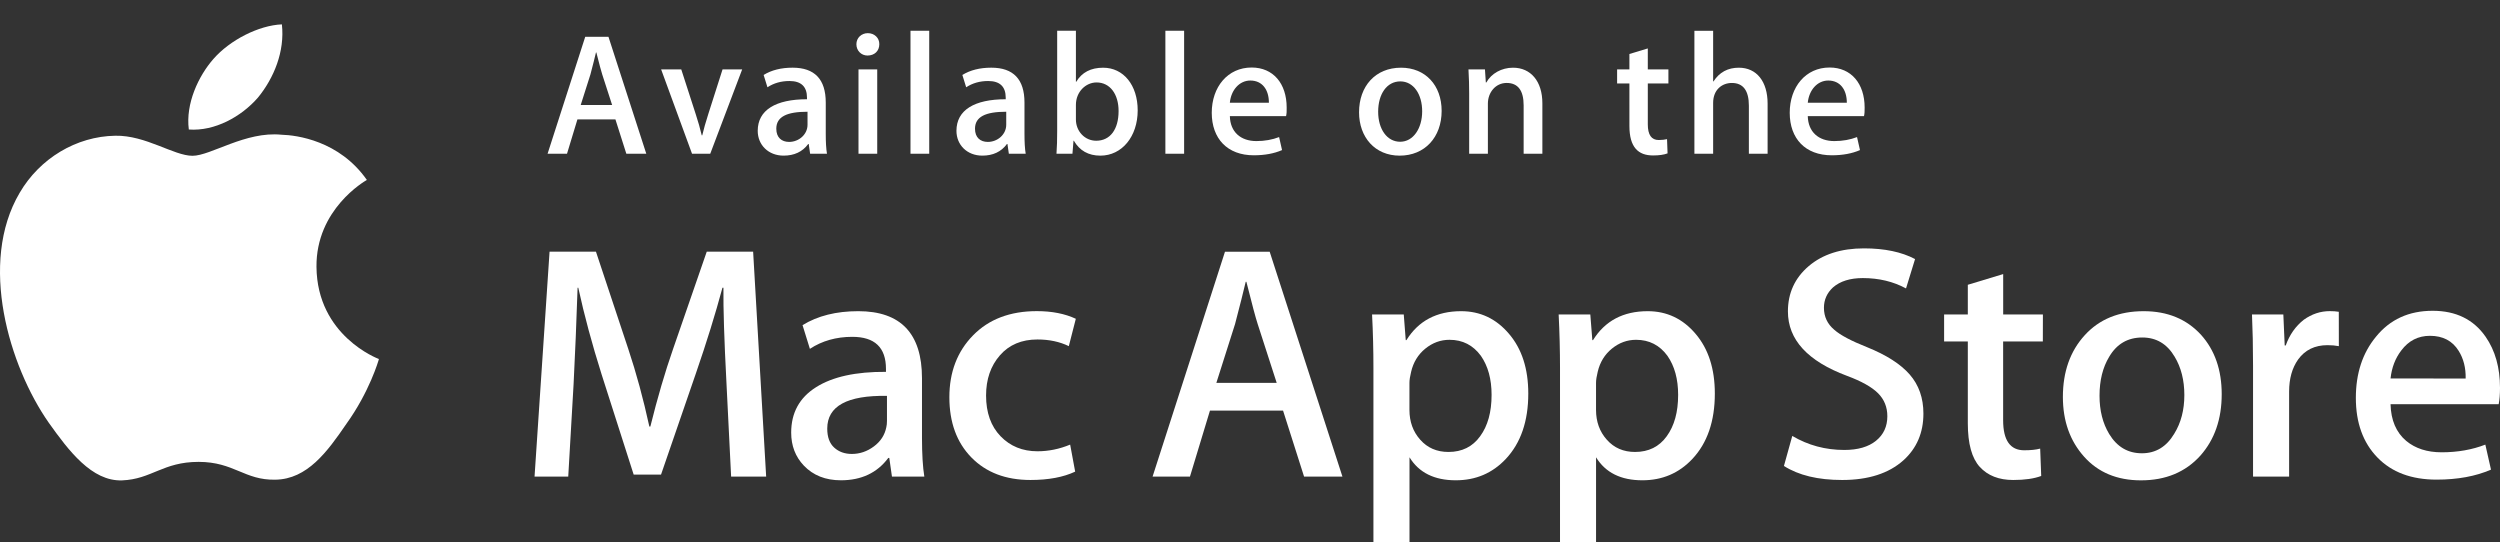 <?xml version="1.0" encoding="utf-8"?>
<!-- Generator: Adobe Illustrator 16.0.4, SVG Export Plug-In . SVG Version: 6.00 Build 0)  -->
<!DOCTYPE svg PUBLIC "-//W3C//DTD SVG 1.1//EN" "http://www.w3.org/Graphics/SVG/1.1/DTD/svg11.dtd">
<svg version="1.1" id="Layer_1" xmlns="http://www.w3.org/2000/svg" xmlns:xlink="http://www.w3.org/1999/xlink" x="0px" y="0px"
	 width="139.853px" height="30.34px" viewBox="12.793 4.833 139.853 30.34" enable-background="new 12.793 4.833 139.853 30.34"
	 xml:space="preserve">
<rect x="12.793" y="4.833" width="139.853" height="30.34" fill="#333333" stroke="none"/>
<path fill="#FFFFFF" d="M30.497,19.763c-0.03-3.223,2.695-4.792,2.819-4.864c-1.543-2.204-3.935-2.506-4.774-2.529
	c-2.01-0.206-3.958,1.178-4.981,1.178c-1.043,0-2.62-1.157-4.317-1.122c-2.185,0.033-4.23,1.271-5.352,3.195
	c-2.314,3.923-0.588,9.689,1.628,12.859c1.109,1.555,2.405,3.287,4.101,3.226c1.66-0.065,2.279-1.035,4.283-1.035
	c1.984,0,2.566,1.035,4.296,0.996c1.78-0.026,2.903-1.56,3.973-3.127c1.282-1.78,1.796-3.532,1.817-3.623
	C33.948,24.902,30.532,23.627,30.497,19.763z"/>
<path fill="#FFFFFF" d="M27.229,10.285c0.892-1.094,1.502-2.58,1.333-4.089C27.27,6.251,25.654,7.07,24.724,8.14
	c-0.823,0.941-1.558,2.486-1.368,3.938C24.807,12.184,26.297,11.361,27.229,10.285z"/>
<g>
	<path fill="#FFFFFF" d="M55.653,31.496h-1.96l-0.262-5.264c-0.125-2.377-0.18-4.146-0.168-5.301h-0.056
		c-0.398,1.479-0.89,3.065-1.475,4.76l-1.96,5.691h-1.531l-1.792-5.6c-0.535-1.693-0.971-3.312-1.307-4.854h-0.038
		c-0.062,1.891-0.137,3.689-0.224,5.396l-0.299,5.17h-1.885l0.84-12.582h2.595l1.811,5.451c0.448,1.344,0.84,2.788,1.176,4.331
		h0.056c0.398-1.604,0.821-3.049,1.269-4.331l1.886-5.451h2.595L55.653,31.496z"/>
	<path fill="#FFFFFF" d="M64.501,31.496H62.69l-0.149-1.045h-0.056c-0.623,0.834-1.506,1.25-2.651,1.25
		c-0.858,0-1.549-0.273-2.072-0.82c-0.473-0.498-0.709-1.113-0.709-1.848c0-1.107,0.463-1.955,1.391-2.539
		c0.927-0.586,2.231-0.871,3.911-0.859v-0.168c0-1.195-0.628-1.791-1.885-1.791c-0.896,0-1.687,0.223-2.371,0.672l-0.411-1.326
		c0.846-0.521,1.885-0.781,3.117-0.781c2.377,0,3.565,1.25,3.565,3.752v3.342C64.371,30.24,64.414,30.961,64.501,31.496z
		 M62.411,28.379v-1.4c-2.228-0.037-3.341,0.572-3.341,1.83c0,0.475,0.13,0.828,0.39,1.064c0.26,0.236,0.588,0.354,0.984,0.354
		c0.445,0,0.857-0.139,1.234-0.42c0.377-0.279,0.609-0.637,0.696-1.072C62.398,28.635,62.411,28.516,62.411,28.379z"/>
	<path fill="#FFFFFF" d="M72.976,22.666l-0.392,1.531c-0.51-0.248-1.095-0.373-1.755-0.373c-0.884,0-1.583,0.295-2.1,0.887
		s-0.774,1.342-0.774,2.25c0,0.957,0.271,1.717,0.812,2.277c0.541,0.559,1.229,0.84,2.062,0.84c0.622,0,1.232-0.125,1.83-0.373
		l0.28,1.512c-0.66,0.311-1.493,0.467-2.501,0.467c-1.381,0-2.482-0.42-3.304-1.26c-0.822-0.84-1.232-1.963-1.232-3.369
		s0.442-2.561,1.326-3.463c0.883-0.902,2.072-1.354,3.565-1.354C71.638,22.238,72.366,22.381,72.976,22.666z"/>
	<path fill="#FFFFFF" d="M87.891,31.496h-2.146l-1.177-3.695H80.48l-1.12,3.695h-2.091l4.051-12.582h2.5L87.891,31.496z
		 M84.213,26.252l-1.062-3.287c-0.111-0.336-0.323-1.125-0.634-2.369h-0.037c-0.125,0.535-0.324,1.324-0.598,2.369l-1.045,3.287
		H84.213z"/>
	<path fill="#FFFFFF" d="M98.287,26.848c0,1.545-0.418,2.764-1.258,3.66c-0.75,0.797-1.682,1.193-2.797,1.193
		c-1.201,0-2.064-0.428-2.59-1.287v4.76h-2.018v-9.768c0-0.969-0.023-1.963-0.076-2.982h1.773l0.111,1.438h0.037
		c0.672-1.08,1.691-1.621,3.062-1.621c1.068,0,1.963,0.422,2.68,1.27C97.93,24.354,98.287,25.467,98.287,26.848z M96.234,26.924
		c0-0.885-0.199-1.611-0.598-2.186c-0.438-0.596-1.021-0.896-1.756-0.896c-0.498,0-0.947,0.164-1.354,0.494
		c-0.404,0.33-0.67,0.764-0.793,1.297c-0.062,0.25-0.094,0.455-0.094,0.617v1.514c0,0.658,0.2,1.217,0.606,1.67
		c0.403,0.455,0.93,0.682,1.576,0.682c0.76,0,1.35-0.293,1.772-0.877C96.023,28.652,96.234,27.881,96.234,26.924z"/>
	<path fill="#FFFFFF" d="M108.723,26.848c0,1.545-0.418,2.764-1.258,3.66c-0.75,0.797-1.682,1.193-2.797,1.193
		c-1.201,0-2.064-0.428-2.59-1.287v4.76h-2.016v-9.768c0-0.969-0.025-1.963-0.076-2.982h1.771l0.113,1.438h0.037
		c0.672-1.08,1.689-1.621,3.062-1.621c1.068,0,1.963,0.422,2.68,1.27C108.365,24.354,108.723,25.467,108.723,26.848z M106.67,26.924
		c0-0.885-0.199-1.611-0.598-2.186c-0.436-0.596-1.021-0.896-1.754-0.896c-0.498,0-0.949,0.164-1.354,0.494s-0.67,0.764-0.793,1.297
		c-0.062,0.25-0.094,0.455-0.094,0.617v1.514c0,0.658,0.2,1.217,0.606,1.67c0.403,0.455,0.93,0.682,1.575,0.682
		c0.761,0,1.351-0.293,1.773-0.877C106.459,28.652,106.67,27.881,106.67,26.924z"/>
	<path fill="#FFFFFF" d="M120.391,27.969c0,1.07-0.373,1.941-1.117,2.613c-0.818,0.734-1.963,1.102-3.428,1.102
		c-1.354,0-2.438-0.262-3.258-0.785l0.467-1.68c0.883,0.523,1.854,0.785,2.912,0.785c0.758,0,1.35-0.172,1.771-0.514
		c0.424-0.342,0.635-0.801,0.635-1.373c0-0.51-0.174-0.939-0.521-1.287c-0.35-0.348-0.928-0.672-1.734-0.971
		c-2.203-0.822-3.307-2.023-3.307-3.604c0-1.032,0.391-1.878,1.168-2.539c0.777-0.659,1.809-0.989,3.088-0.989
		c1.146,0,2.1,0.199,2.857,0.598l-0.506,1.643c-0.713-0.386-1.518-0.579-2.418-0.579c-0.711,0-1.268,0.175-1.668,0.523
		c-0.336,0.311-0.506,0.691-0.506,1.138c0,0.498,0.193,0.908,0.58,1.232c0.336,0.299,0.945,0.622,1.828,0.971
		c1.084,0.437,1.879,0.945,2.391,1.531C120.135,26.369,120.391,27.098,120.391,27.969z"/>
	<path fill="#FFFFFF" d="M127.072,23.936h-2.221v4.406c0,1.119,0.393,1.68,1.176,1.68c0.361,0,0.66-0.029,0.896-0.094l0.058,1.531
		c-0.397,0.15-0.922,0.225-1.567,0.225c-0.797,0-1.42-0.242-1.867-0.729c-0.446-0.484-0.672-1.301-0.672-2.445v-4.574h-1.326v-1.512
		h1.326v-1.66l1.979-0.599v2.258h2.222L127.072,23.936L127.072,23.936z"/>
	<path fill="#FFFFFF" d="M137.078,26.885c0,1.396-0.398,2.539-1.193,3.436c-0.834,0.924-1.941,1.383-3.324,1.383
		c-1.332,0-2.393-0.441-3.182-1.324c-0.791-0.885-1.186-1.998-1.186-3.342c0-1.406,0.406-2.559,1.223-3.453
		c0.814-0.896,1.914-1.344,3.295-1.344c1.332,0,2.4,0.439,3.211,1.322C136.693,24.422,137.078,25.529,137.078,26.885z
		 M134.988,26.932c0-0.83-0.182-1.545-0.541-2.141c-0.424-0.719-1.027-1.078-1.811-1.078c-0.812,0-1.428,0.359-1.852,1.078
		c-0.361,0.596-0.541,1.322-0.541,2.18c0,0.83,0.18,1.545,0.541,2.141c0.438,0.721,1.047,1.078,1.83,1.078
		c0.771,0,1.375-0.363,1.811-1.098C134.801,28.484,134.988,27.764,134.988,26.932z"/>
	<path fill="#FFFFFF" d="M143.631,24.197c-0.199-0.037-0.41-0.055-0.635-0.055c-0.709,0-1.258,0.268-1.643,0.801
		c-0.336,0.475-0.504,1.072-0.504,1.793v4.76h-2.018v-6.215c0-1.047-0.021-1.998-0.059-2.857h1.754l0.076,1.736h0.057
		c0.213-0.598,0.549-1.076,1.008-1.438c0.449-0.322,0.936-0.484,1.457-0.484c0.188,0,0.354,0.012,0.504,0.037L143.631,24.197
		L143.631,24.197z"/>
	<path fill="#FFFFFF" d="M152.646,26.531c0,0.361-0.025,0.666-0.074,0.914h-6.049c0.023,0.896,0.316,1.58,0.879,2.055
		c0.51,0.422,1.168,0.635,1.979,0.635c0.895,0,1.711-0.145,2.445-0.43l0.316,1.4c-0.857,0.373-1.873,0.559-3.043,0.559
		c-1.406,0-2.512-0.412-3.312-1.24c-0.803-0.828-1.205-1.939-1.205-3.332c0-1.369,0.373-2.508,1.121-3.416
		c0.783-0.971,1.842-1.457,3.174-1.457c1.307,0,2.295,0.486,2.967,1.457C152.379,24.447,152.646,25.398,152.646,26.531z
		 M150.725,26.008c0.012-0.598-0.119-1.113-0.393-1.549c-0.348-0.561-0.883-0.84-1.605-0.84c-0.66,0-1.193,0.273-1.604,0.82
		c-0.336,0.438-0.535,0.959-0.6,1.566L150.725,26.008L150.725,26.008z"/>
</g>
<g>
	<path fill="#FFFFFF" d="M48.947,13.433h-1.116l-0.611-1.922h-2.125l-0.583,1.922h-1.087l2.106-6.541h1.3L48.947,13.433z
		 M47.036,10.707l-0.553-1.708c-0.058-0.175-0.165-0.583-0.33-1.233h-0.02c-0.068,0.281-0.165,0.689-0.311,1.233l-0.543,1.708
		H47.036z"/>
	<path fill="#FFFFFF" d="M54.311,8.716l-1.786,4.717h-1.019l-1.728-4.717h1.126l0.806,2.494c0.136,0.418,0.252,0.815,0.339,1.194
		h0.029c0.078-0.34,0.194-0.738,0.339-1.194l0.796-2.494H54.311z"/>
	<path fill="#FFFFFF" d="M58.112,13.433l-0.078-0.544h-0.029c-0.32,0.438-0.786,0.65-1.378,0.65c-0.844,0-1.446-0.592-1.446-1.388
		c0-1.164,1.009-1.766,2.756-1.766v-0.088c0-0.621-0.33-0.932-0.98-0.932c-0.466,0-0.874,0.116-1.232,0.35l-0.213-0.689
		c0.437-0.271,0.98-0.407,1.621-0.407c1.232,0,1.854,0.65,1.854,1.95v1.737c0,0.476,0.02,0.845,0.068,1.126L58.112,13.433
		L58.112,13.433z M57.967,11.084c-1.165,0-1.747,0.281-1.747,0.951c0,0.495,0.301,0.737,0.718,0.737
		c0.534,0,1.029-0.407,1.029-0.961V11.084z"/>
	<path fill="#FFFFFF" d="M61.322,7.94c-0.35,0-0.621-0.272-0.621-0.631s0.281-0.621,0.641-0.621c0.359,0,0.65,0.262,0.641,0.621
		C61.982,7.688,61.71,7.94,61.322,7.94z M61.866,13.433h-1.048V8.716h1.048V13.433z"/>
	<path fill="#FFFFFF" d="M64.775,13.433h-1.048v-6.88h1.048V13.433z"/>
	<path fill="#FFFFFF" d="M69.229,13.433l-0.078-0.544h-0.029c-0.32,0.438-0.786,0.65-1.378,0.65c-0.844,0-1.446-0.592-1.446-1.388
		c0-1.164,1.009-1.766,2.756-1.766v-0.088c0-0.621-0.33-0.932-0.98-0.932c-0.466,0-0.874,0.116-1.232,0.35l-0.213-0.689
		c0.437-0.271,0.98-0.407,1.621-0.407c1.232,0,1.854,0.65,1.854,1.95v1.737c0,0.476,0.02,0.845,0.068,1.126L69.229,13.433
		L69.229,13.433z M69.083,11.084c-1.165,0-1.747,0.281-1.747,0.951c0,0.495,0.301,0.737,0.718,0.737
		c0.534,0,1.029-0.407,1.029-0.961V11.084z"/>
	<path fill="#FFFFFF" d="M74.35,13.54c-0.669,0-1.165-0.281-1.484-0.834h-0.02l-0.059,0.728h-0.893
		c0.029-0.379,0.039-0.806,0.039-1.271v-5.61h1.048v2.854h0.02c0.311-0.524,0.815-0.786,1.504-0.786
		c1.136,0,1.932,0.971,1.932,2.388C76.437,12.472,75.553,13.54,74.35,13.54z M74.136,9.445c-0.602,0-1.155,0.523-1.155,1.252v0.824
		c0,0.65,0.495,1.185,1.135,1.185c0.786,0,1.252-0.641,1.252-1.66C75.369,10.094,74.884,9.445,74.136,9.445z"/>
	<path fill="#FFFFFF" d="M79.034,13.433h-1.048v-6.88h1.048V13.433z"/>
	<path fill="#FFFFFF" d="M84.738,11.328h-3.145c0.019,0.893,0.611,1.397,1.484,1.397c0.466,0,0.895-0.078,1.271-0.224l0.164,0.728
		c-0.445,0.194-0.972,0.291-1.583,0.291c-1.475,0-2.349-0.932-2.349-2.377c0-1.446,0.893-2.533,2.232-2.533
		c1.204,0,1.959,0.893,1.959,2.242C84.777,11.036,84.768,11.201,84.738,11.328z M83.777,10.58c0-0.728-0.368-1.242-1.04-1.242
		c-0.602,0-1.077,0.524-1.145,1.242H83.777z"/>
	<path fill="#FFFFFF" d="M91.091,13.54c-1.378,0-2.271-1.028-2.271-2.426c0-1.456,0.912-2.494,2.349-2.494
		c1.358,0,2.271,0.98,2.271,2.416C93.439,12.511,92.498,13.54,91.091,13.54z M91.13,9.386c-0.757,0-1.241,0.708-1.241,1.698
		c0,0.971,0.494,1.679,1.231,1.679s1.231-0.757,1.231-1.698C92.354,10.104,91.867,9.386,91.13,9.386z"/>
	<path fill="#FFFFFF" d="M99.075,13.433h-1.048v-2.708c0-0.834-0.32-1.252-0.951-1.252c-0.621,0-1.049,0.534-1.049,1.155v2.805
		H94.98v-3.367c0-0.418-0.01-0.864-0.039-1.35h0.922l0.049,0.729h0.029c0.281-0.505,0.854-0.825,1.494-0.825
		c0.988,0,1.64,0.757,1.64,1.989V13.433L99.075,13.433z"/>
	<path fill="#FFFFFF" d="M106.126,9.502h-1.153v2.291c0,0.582,0.203,0.873,0.61,0.873c0.185,0,0.34-0.02,0.466-0.049l0.029,0.796
		c-0.204,0.078-0.477,0.116-0.814,0.116c-0.826,0-1.32-0.456-1.32-1.649V9.502h-0.688V8.716h0.688V7.853l1.029-0.311v1.174h1.153
		V9.502z"/>
	<path fill="#FFFFFF" d="M111.675,13.433h-1.048v-2.688c0-0.844-0.32-1.271-0.951-1.271c-0.543,0-1.048,0.369-1.048,1.116v2.844
		h-1.048v-6.88h1.048v2.833h0.021c0.33-0.515,0.807-0.767,1.416-0.767c1,0,1.61,0.776,1.61,2.009V13.433L111.675,13.433z"/>
	<path fill="#FFFFFF" d="M117.068,11.328h-3.146c0.021,0.893,0.611,1.397,1.485,1.397c0.466,0,0.893-0.078,1.271-0.224l0.164,0.728
		c-0.445,0.194-0.97,0.291-1.58,0.291c-1.477,0-2.35-0.932-2.35-2.377c0-1.446,0.893-2.533,2.23-2.533
		c1.205,0,1.961,0.893,1.961,2.242C117.107,11.036,117.098,11.201,117.068,11.328z M116.107,10.58c0-0.728-0.369-1.242-1.039-1.242
		c-0.603,0-1.076,0.524-1.146,1.242H116.107z"/>
</g>
</svg>
